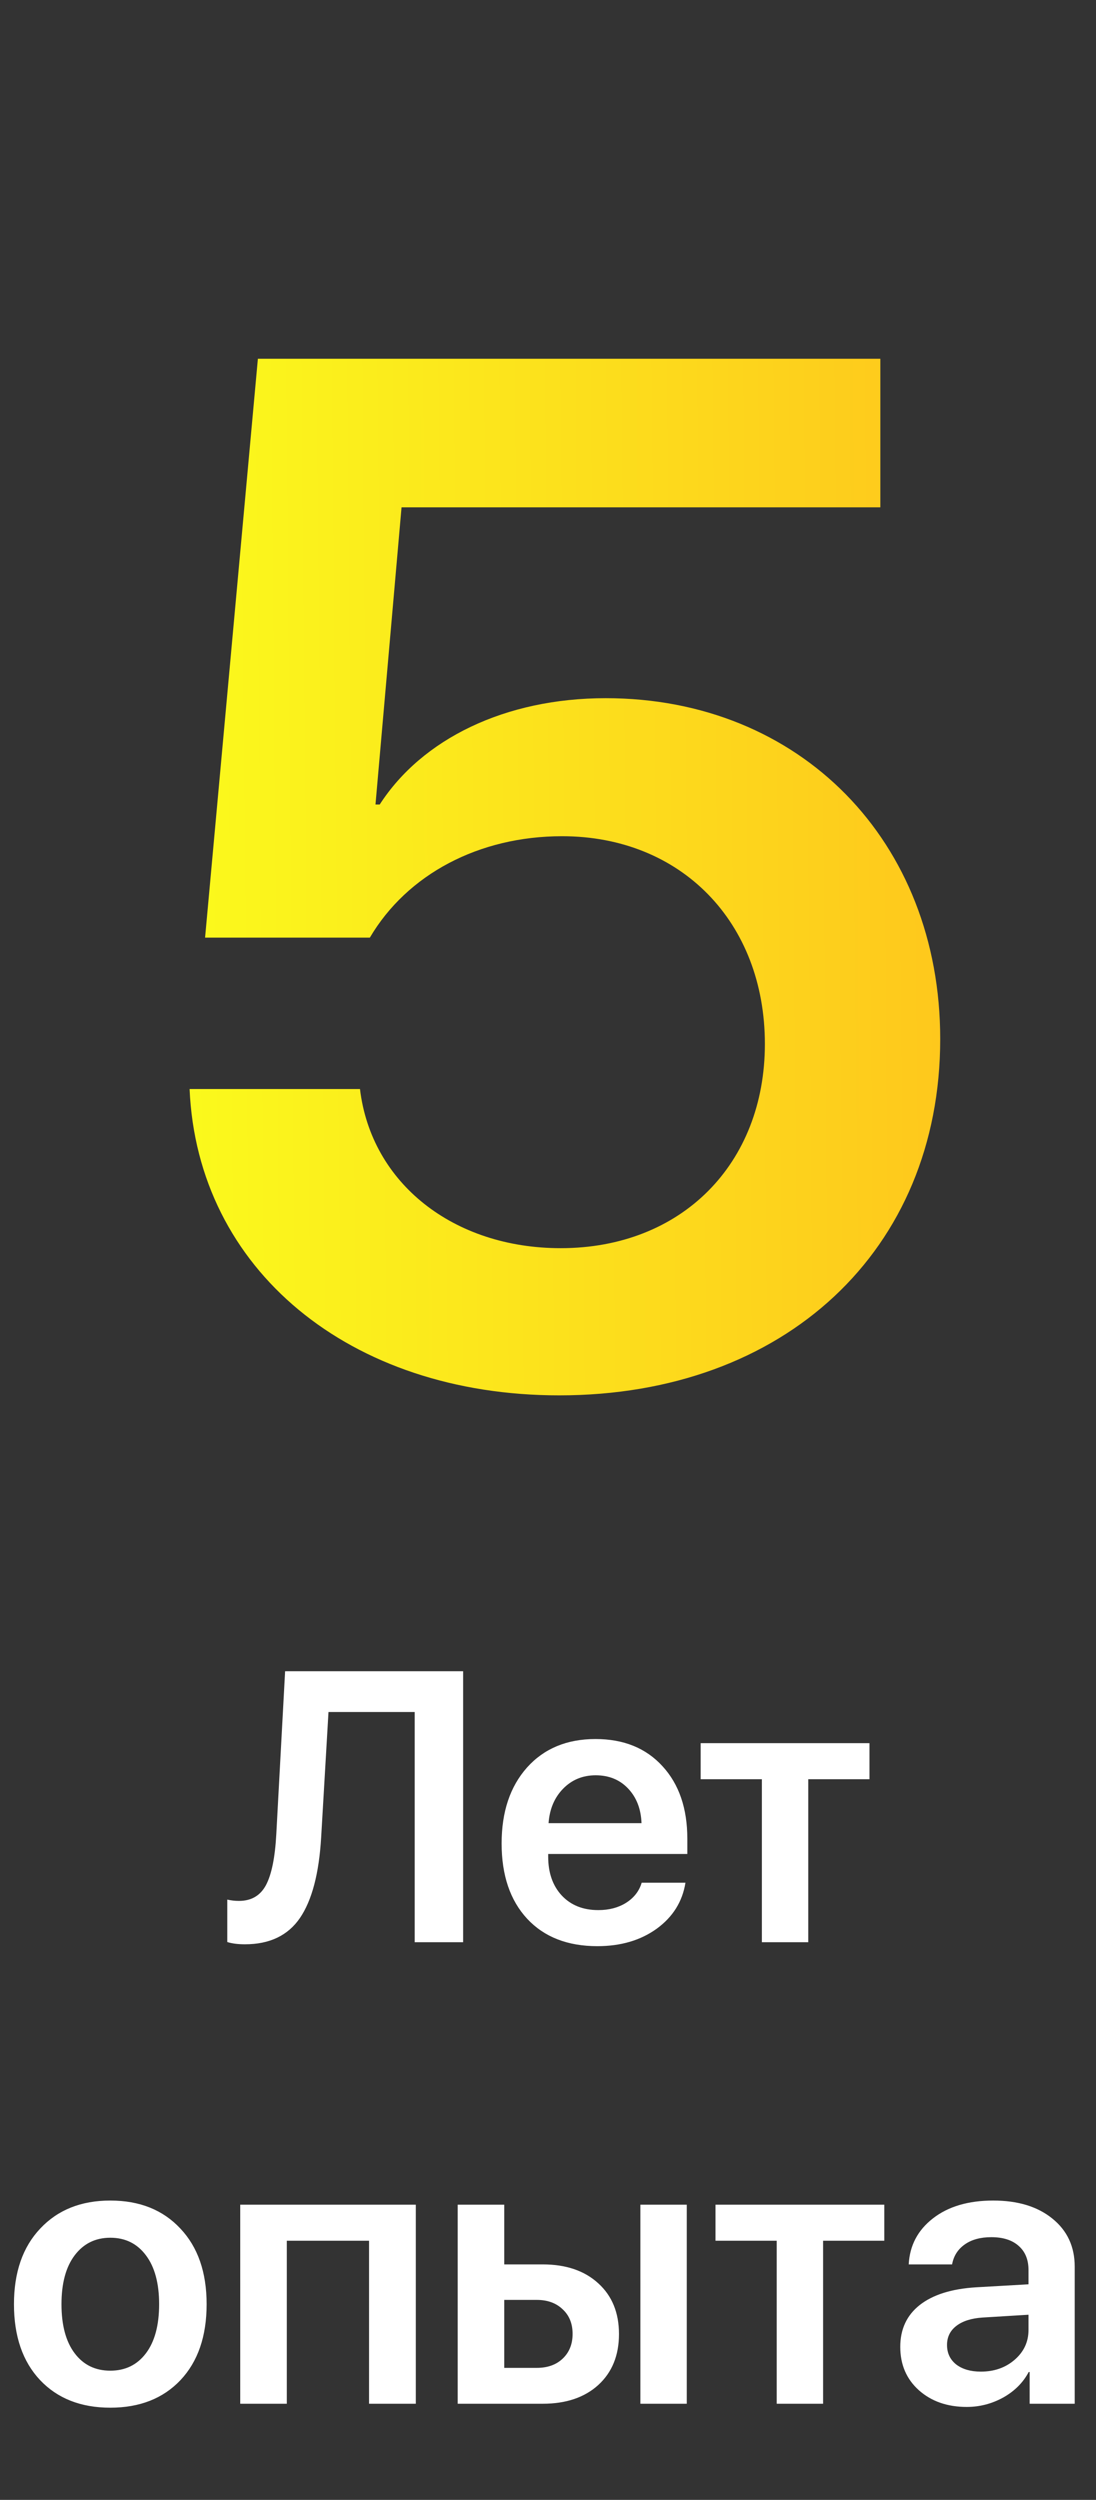 <?xml version="1.0" encoding="UTF-8"?> <svg xmlns="http://www.w3.org/2000/svg" width="114" height="260" viewBox="0 0 114 260" fill="none"><rect x="0" y="0" width="114" height="260" fill="#333333" stroke="none"/><path d="M58.172 145.124C36.346 145.124 20.525 132.014 19.72 113.264H37.444C38.616 123.078 47.185 129.816 58.318 129.816C70.916 129.816 79.559 121.027 79.559 108.576C79.559 95.905 70.843 86.97 58.465 86.97C49.822 86.97 42.352 90.925 38.47 97.517H21.331L26.824 37.312H91.57V52.766H41.766L39.056 83.674H39.495C43.89 76.862 52.532 72.614 63.006 72.614C83.221 72.614 97.796 87.482 97.796 108.063C97.796 130.036 81.609 145.124 58.172 145.124Z" fill="url(#paint0_linear_1218_731)"></path><path d="M48.172 202H43.133V178.055H34.168L33.406 191.082C33.185 194.845 32.449 197.645 31.199 199.48C29.949 201.303 28.042 202.215 25.477 202.215C24.747 202.215 24.135 202.137 23.641 201.98V197.566C24.031 197.658 24.435 197.703 24.852 197.703C26.141 197.703 27.078 197.156 27.664 196.062C28.25 194.956 28.608 193.198 28.738 190.789L29.656 173.816H48.172V202ZM61.961 184.637C60.607 184.637 59.474 185.105 58.562 186.043C57.664 186.967 57.163 188.159 57.059 189.617H66.727C66.674 188.146 66.212 186.948 65.34 186.023C64.467 185.099 63.341 184.637 61.961 184.637ZM66.746 195.809H71.297C70.984 197.775 69.988 199.37 68.309 200.594C66.629 201.805 64.572 202.41 62.137 202.41C59.038 202.41 56.603 201.46 54.832 199.559C53.061 197.645 52.176 195.034 52.176 191.727C52.176 188.445 53.055 185.815 54.812 183.836C56.583 181.857 58.96 180.867 61.941 180.867C64.871 180.867 67.195 181.811 68.914 183.699C70.633 185.574 71.492 188.087 71.492 191.238V192.82H57.02V193.113C57.02 194.78 57.488 196.121 58.426 197.137C59.376 198.152 60.646 198.66 62.234 198.66C63.354 198.66 64.318 198.406 65.125 197.898C65.945 197.378 66.486 196.681 66.746 195.809ZM90.438 181.297V185.047H84.07V202H79.246V185.047H72.879V181.297H90.438ZM18.777 247.539C16.967 249.453 14.533 250.41 11.473 250.41C8.413 250.41 5.978 249.453 4.168 247.539C2.358 245.612 1.453 242.982 1.453 239.648C1.453 236.328 2.365 233.704 4.188 231.777C6.01 229.837 8.439 228.867 11.473 228.867C14.52 228.867 16.948 229.837 18.758 231.777C20.581 233.704 21.492 236.328 21.492 239.648C21.492 242.982 20.587 245.612 18.777 247.539ZM7.762 244.746C8.673 245.957 9.91 246.562 11.473 246.562C13.035 246.562 14.272 245.957 15.184 244.746C16.095 243.535 16.551 241.836 16.551 239.648C16.551 237.474 16.095 235.781 15.184 234.57C14.272 233.346 13.035 232.734 11.473 232.734C9.923 232.734 8.686 233.346 7.762 234.57C6.85 235.781 6.395 237.474 6.395 239.648C6.395 241.836 6.85 243.535 7.762 244.746ZM38.387 250V233.047H29.832V250H24.988V229.297H43.25V250H38.387ZM66.609 250V229.297H71.434V250H66.609ZM55.828 239.199H52.449V246.27H55.828C56.961 246.27 57.866 245.944 58.543 245.293C59.22 244.642 59.559 243.789 59.559 242.734C59.559 241.667 59.214 240.814 58.523 240.176C57.846 239.525 56.948 239.199 55.828 239.199ZM47.605 250V229.297H52.449V235.508H56.453C58.875 235.508 60.802 236.165 62.234 237.48C63.667 238.783 64.383 240.54 64.383 242.754C64.383 244.967 63.667 246.732 62.234 248.047C60.802 249.349 58.875 250 56.453 250H47.605ZM91.981 229.297V233.047H85.613V250H80.789V233.047H74.422V229.297H91.981ZM102.02 246.66C103.413 246.66 104.585 246.25 105.535 245.43C106.499 244.596 106.98 243.561 106.98 242.324V240.742L102.195 241.035C101.023 241.113 100.112 241.406 99.461 241.914C98.823 242.409 98.504 243.066 98.504 243.887C98.504 244.733 98.823 245.41 99.461 245.918C100.112 246.413 100.965 246.66 102.02 246.66ZM100.555 250.332C98.537 250.332 96.876 249.753 95.574 248.594C94.285 247.435 93.641 245.931 93.641 244.082C93.641 242.246 94.318 240.794 95.672 239.727C97.039 238.659 98.986 238.047 101.512 237.891L106.98 237.578V236.094C106.98 235.013 106.635 234.173 105.945 233.574C105.268 232.975 104.324 232.676 103.113 232.676C101.98 232.676 101.056 232.93 100.34 233.438C99.624 233.945 99.188 234.635 99.031 235.508H94.519C94.624 233.542 95.463 231.947 97.039 230.723C98.628 229.486 100.717 228.867 103.309 228.867C105.874 228.867 107.924 229.492 109.461 230.742C111.01 231.992 111.785 233.659 111.785 235.742V250H107.098V246.699H107C106.414 247.806 105.529 248.691 104.344 249.355C103.159 250.007 101.896 250.332 100.555 250.332Z" fill="white"></path><defs><linearGradient id="paint0_linear_1218_731" x1="11" y1="151.462" x2="123.435" y2="150.444" gradientUnits="userSpaceOnUse"><stop stop-color="#FAFF1C"></stop><stop offset="1" stop-color="#FFB81C"></stop></linearGradient></defs></svg> 